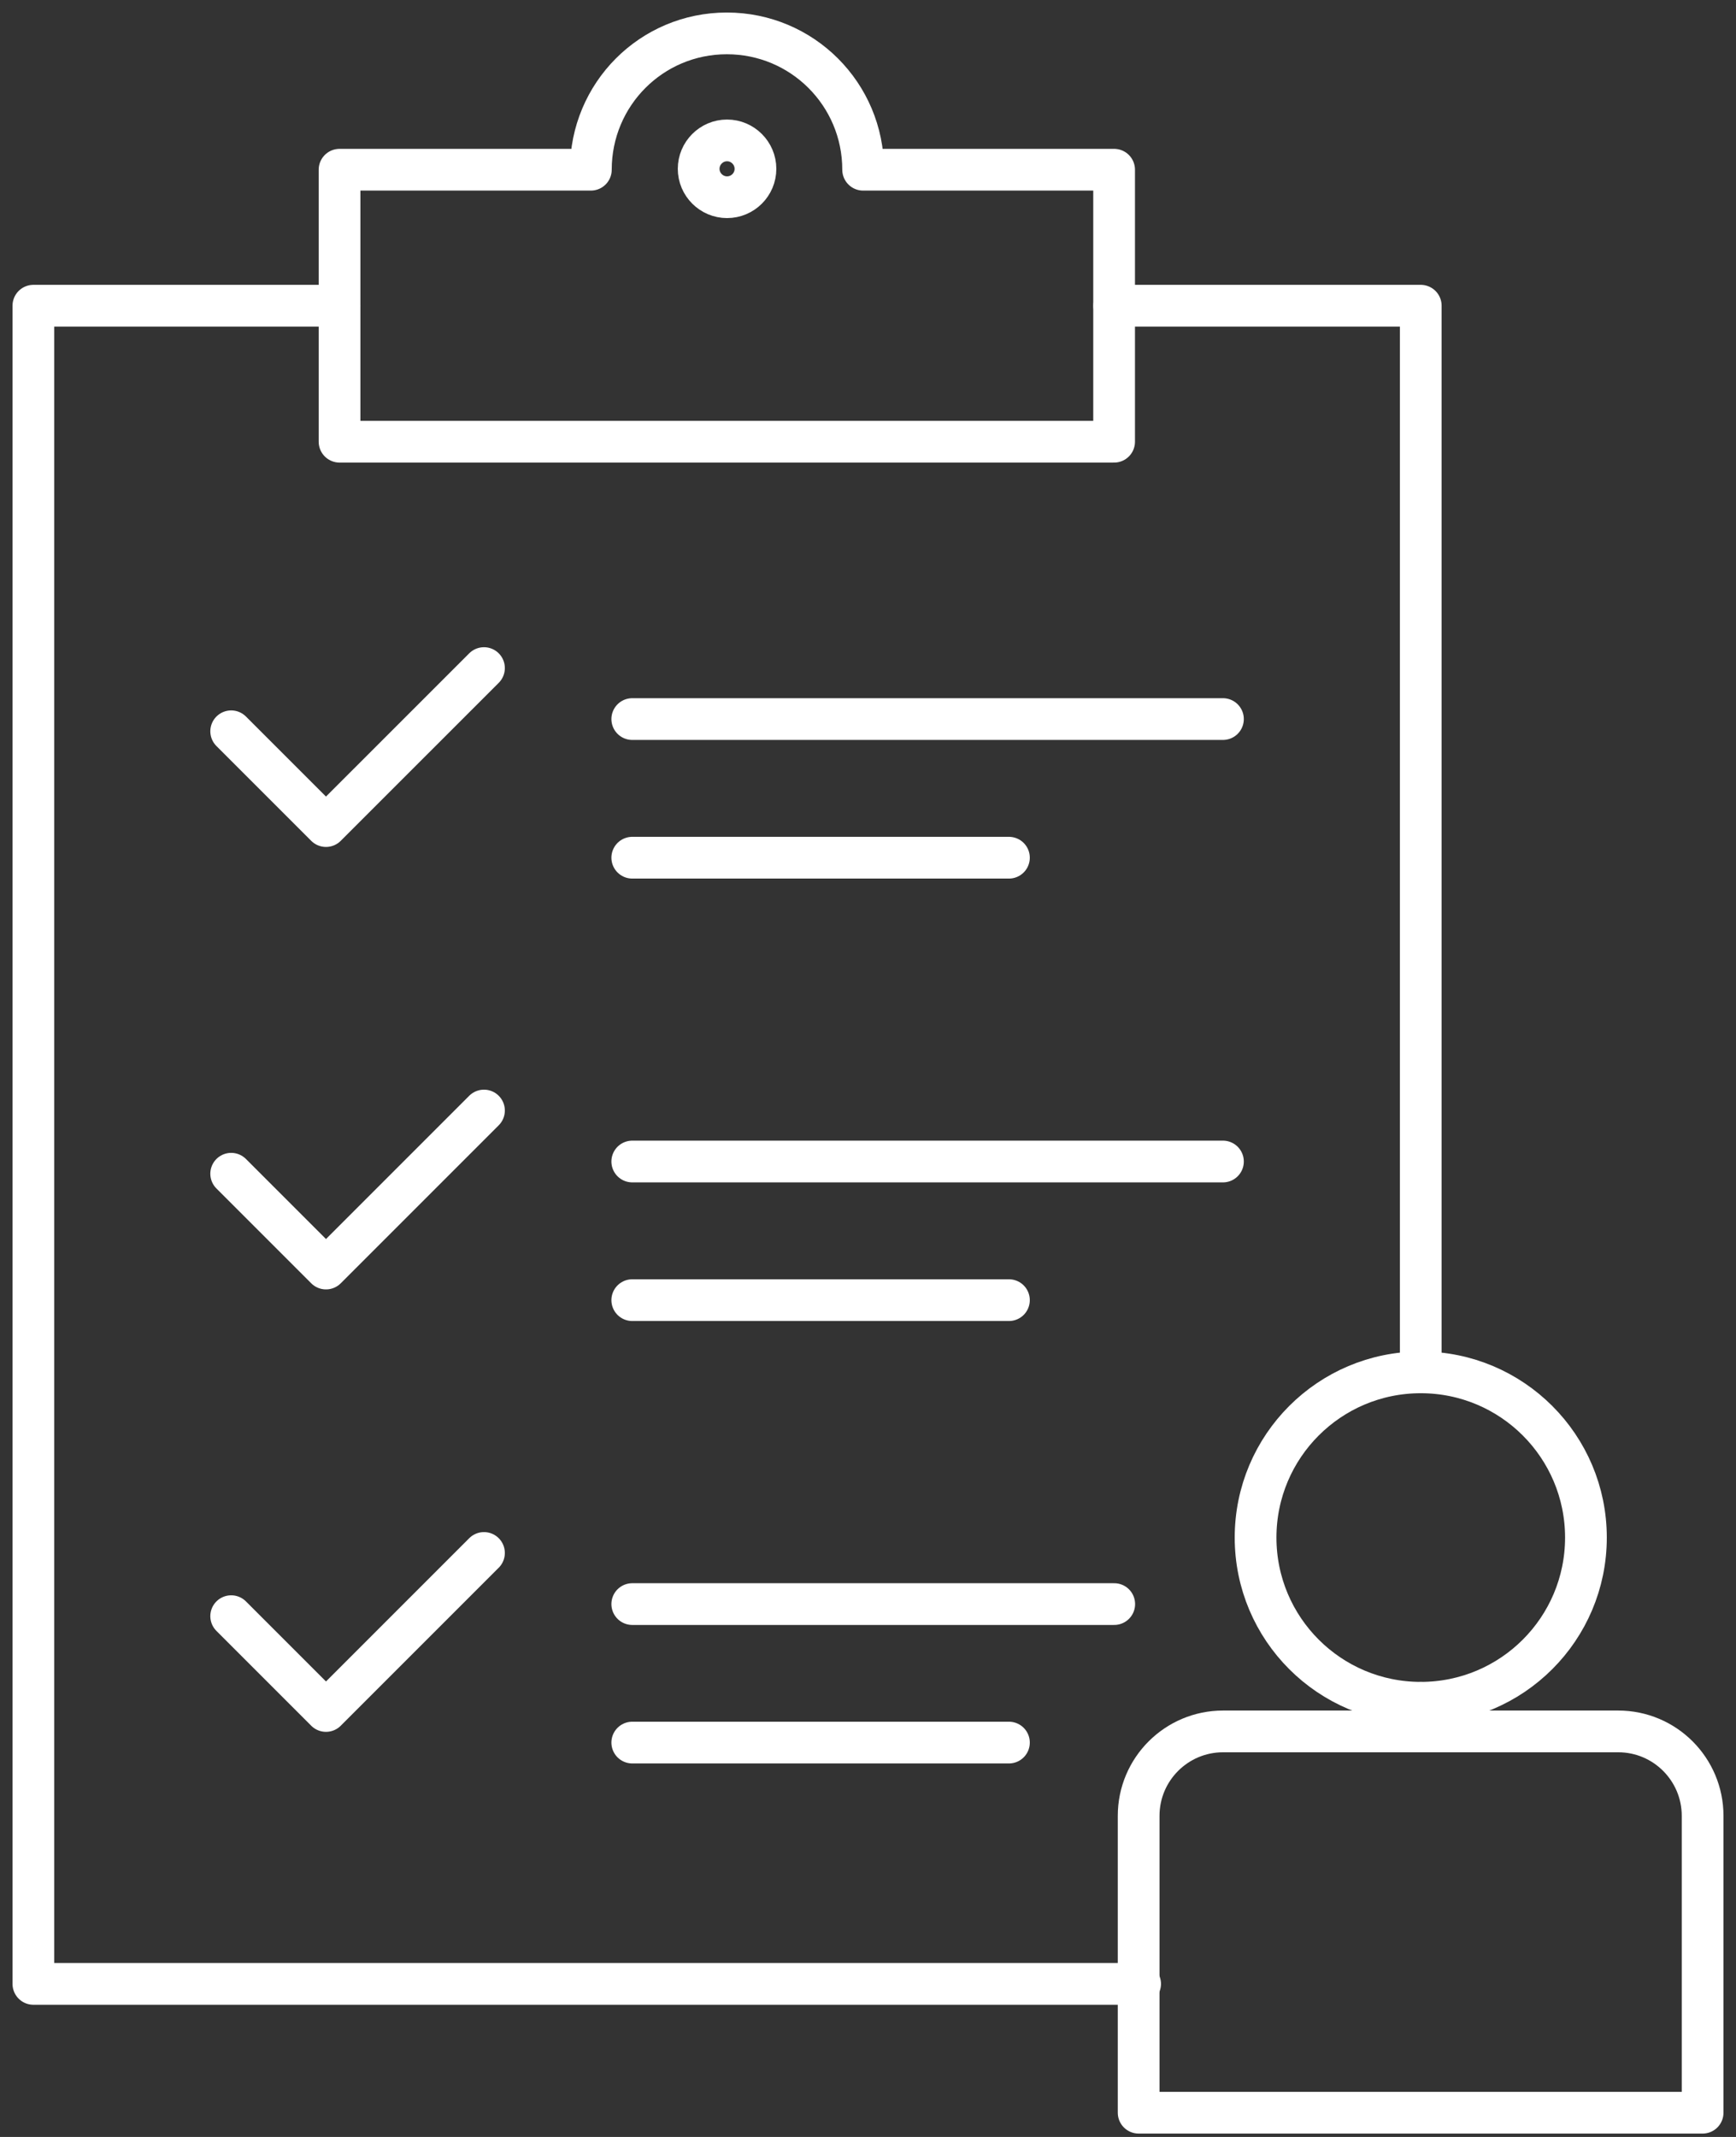 <svg width="104" height="128" viewBox="0 0 104 128" fill="none" xmlns="http://www.w3.org/2000/svg">
<rect x="0" y="0" width="104" height="128" fill="#333333" stroke="none"/>
<path d="M20.342 18.312H2V118.832H68.302" stroke="white" stroke-width="2.5" stroke-linecap="round" stroke-linejoin="round"/>
<path d="M66.751 18.312H85.114V82.195" stroke="white" stroke-width="2.5" stroke-linecap="round" stroke-linejoin="round"/>
<path d="M85.113 103.708V102" stroke="white" stroke-width="2.5" stroke-linecap="round" stroke-linejoin="round"/>
<path d="M51.709 10.166C51.709 5.649 48.06 2 43.543 2C39.026 2 35.397 5.649 35.397 10.166H20.342V26.458H66.744V10.166H51.709Z" stroke="white" stroke-width="2.5" stroke-linecap="round" stroke-linejoin="round"/>
<path d="M45.258 10.112C45.258 11.055 44.492 11.813 43.556 11.813C42.62 11.813 41.855 11.048 41.855 10.112C41.855 9.176 42.62 8.41 43.556 8.41C44.492 8.41 45.258 9.176 45.258 10.112Z" stroke="white" stroke-width="2.5" stroke-linecap="round" stroke-linejoin="round"/>
<path d="M13.85 43.803L19.529 49.481L28.994 40.017" stroke="white" stroke-width="2.5" stroke-linecap="round" stroke-linejoin="round"/>
<path d="M37.878 43.071H73.264" stroke="white" stroke-width="2.5" stroke-linecap="round" stroke-linejoin="round"/>
<path d="M37.878 51.375H60.443" stroke="white" stroke-width="2.5" stroke-linecap="round" stroke-linejoin="round"/>
<path d="M13.85 70.305L19.529 75.984L28.994 66.519" stroke="white" stroke-width="2.5" stroke-linecap="round" stroke-linejoin="round"/>
<path d="M37.878 69.573H73.264" stroke="white" stroke-width="2.5" stroke-linecap="round" stroke-linejoin="round"/>
<path d="M37.878 77.877H60.443" stroke="white" stroke-width="2.5" stroke-linecap="round" stroke-linejoin="round"/>
<path d="M13.85 96.806L19.529 102.485L28.994 93.02" stroke="white" stroke-width="2.5" stroke-linecap="round" stroke-linejoin="round"/>
<path d="M37.878 96.082H66.751" stroke="white" stroke-width="2.5" stroke-linecap="round" stroke-linejoin="round"/>
<path d="M37.878 104.378H60.443" stroke="white" stroke-width="2.5" stroke-linecap="round" stroke-linejoin="round"/>
<path d="M73.278 103.709H96.944C99.739 103.709 102 105.978 102 108.766V126.548H68.214V108.766C68.214 105.971 70.483 103.709 73.271 103.709H73.278Z" stroke="white" stroke-width="2.5" stroke-linecap="round" stroke-linejoin="round"/>
<path d="M85.114 101.993C90.579 101.993 95.01 97.563 95.01 92.098C95.01 86.632 90.579 82.202 85.114 82.202C79.649 82.202 75.219 86.632 75.219 92.098C75.219 97.563 79.649 101.993 85.114 101.993Z" stroke="white" stroke-width="2.5" stroke-linecap="round" stroke-linejoin="round"/>
</svg>
